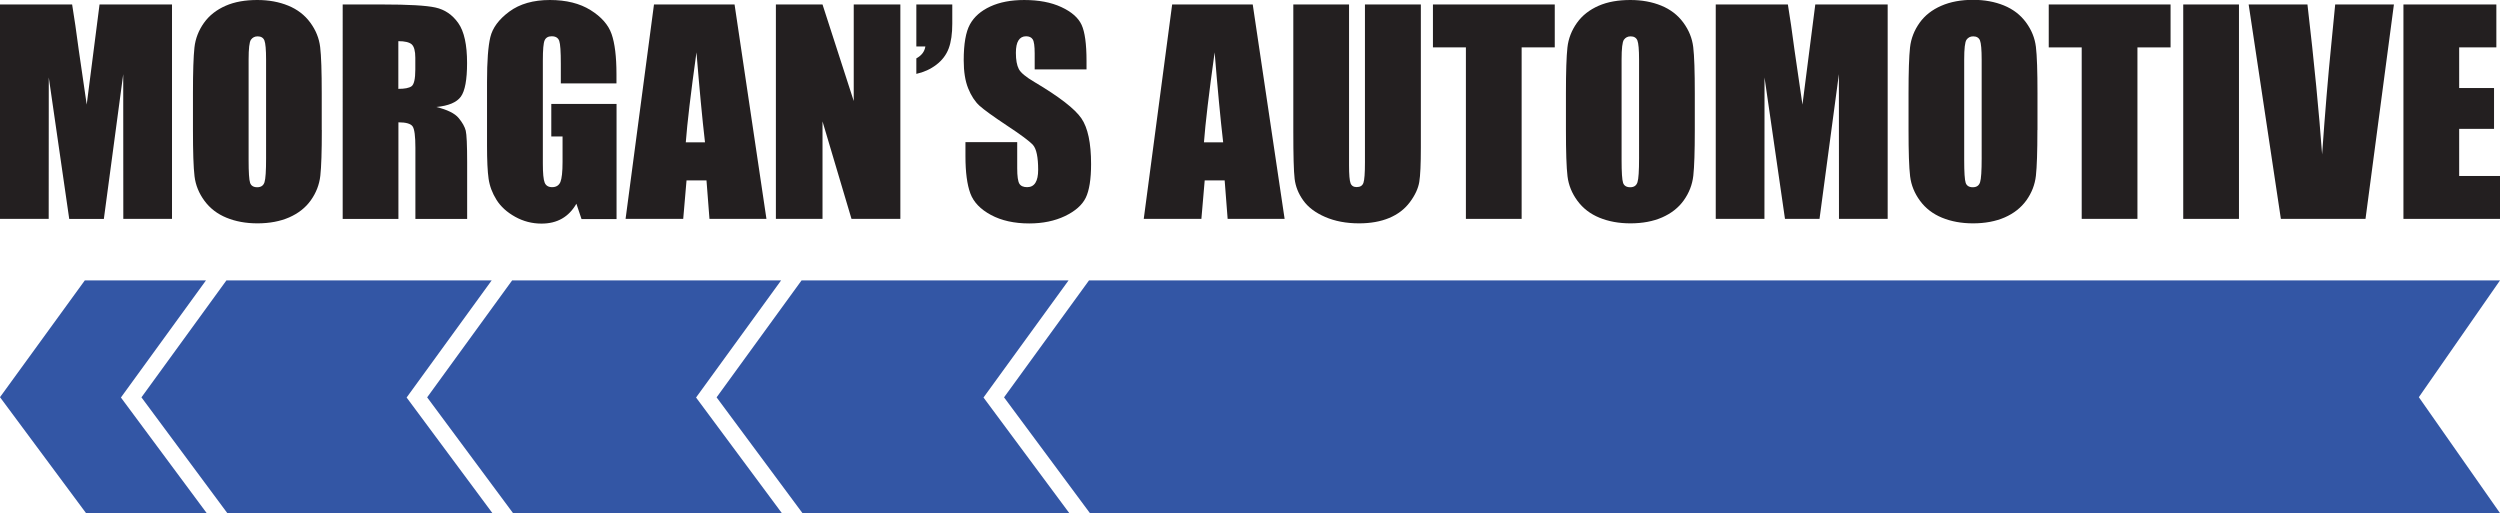 <?xml version="1.0" encoding="UTF-8"?> <!-- Generator: Adobe Illustrator 26.0.0, SVG Export Plug-In . SVG Version: 6.00 Build 0) --> <svg xmlns="http://www.w3.org/2000/svg" xmlns:xlink="http://www.w3.org/1999/xlink" version="1.1" x="0px" y="0px" viewBox="0 0 301.88 61.96" style="enable-background:new 0 0 301.88 61.96;" xml:space="preserve"> <style type="text/css"> .st0{fill:#231F20;} .st1{fill:#3356A5;} </style> <g id="background"> </g> <g id="Layer_1"> <g> <g> <path class="st0" d="M20.77,0.54v25.89h-5.88L14.88,8.96l-2.34,17.48H8.36L5.89,9.35L5.88,26.43H0V0.54h8.71 c0.26,1.56,0.52,3.39,0.8,5.5l0.96,6.59l1.55-12.09H20.77z"></path> <path class="st0" d="M38.86,15.7c0,2.6-0.06,4.44-0.18,5.52c-0.12,1.08-0.51,2.07-1.15,2.97c-0.64,0.9-1.52,1.58-2.61,2.06 c-1.1,0.48-2.38,0.72-3.84,0.72c-1.39,0-2.63-0.23-3.73-0.68c-1.1-0.45-1.99-1.13-2.66-2.04c-0.67-0.91-1.07-1.89-1.2-2.96 s-0.19-2.93-0.19-5.6v-4.43c0-2.6,0.06-4.44,0.18-5.53c0.12-1.08,0.51-2.07,1.15-2.97c0.64-0.9,1.52-1.58,2.61-2.06 S29.61,0,31.07,0c1.39,0,2.63,0.23,3.73,0.68c1.1,0.45,1.99,1.13,2.66,2.04s1.07,1.89,1.2,2.96s0.19,2.93,0.19,5.6V15.7z M32.13,7.2c0-1.2-0.07-1.97-0.2-2.31c-0.13-0.33-0.41-0.5-0.82-0.5c-0.35,0-0.62,0.14-0.81,0.41c-0.19,0.27-0.28,1.07-0.28,2.41 v12.09c0,1.5,0.06,2.43,0.18,2.78c0.12,0.35,0.41,0.53,0.86,0.53c0.46,0,0.75-0.2,0.88-0.61c0.13-0.41,0.19-1.37,0.19-2.89V7.2z"></path> <path class="st0" d="M41.37,0.54h4.77c3.18,0,5.33,0.12,6.45,0.37c1.12,0.25,2.04,0.87,2.75,1.88c0.71,1.01,1.06,2.61,1.06,4.82 c0,2.01-0.25,3.37-0.75,4.06c-0.5,0.69-1.49,1.11-2.96,1.25c1.33,0.33,2.23,0.77,2.69,1.33c0.46,0.55,0.74,1.06,0.86,1.53 c0.11,0.46,0.17,1.74,0.17,3.83v6.83h-6.25v-8.6c0-1.39-0.11-2.24-0.33-2.57c-0.22-0.33-0.79-0.5-1.72-0.5v11.67h-6.73V0.54z M48.1,4.97v5.76c0.76,0,1.29-0.1,1.59-0.31c0.3-0.21,0.46-0.88,0.46-2.02V6.97c0-0.82-0.15-1.36-0.44-1.62 C49.42,5.1,48.88,4.97,48.1,4.97z"></path> <path class="st0" d="M74.45,10.07h-6.73V7.72c0-1.48-0.06-2.41-0.19-2.78c-0.13-0.37-0.43-0.56-0.91-0.56 c-0.42,0-0.7,0.16-0.85,0.48C65.62,5.18,65.55,6,65.55,7.32v12.43c0,1.16,0.07,1.93,0.22,2.3c0.15,0.37,0.45,0.55,0.9,0.55 c0.49,0,0.82-0.21,1-0.62c0.17-0.42,0.26-1.23,0.26-2.43v-3.07h-1.36v-3.93h7.88v13.9h-4.23l-0.62-1.85 c-0.46,0.8-1.04,1.4-1.74,1.8c-0.7,0.4-1.52,0.6-2.47,0.6c-1.13,0-2.19-0.27-3.18-0.82c-0.99-0.55-1.74-1.23-2.25-2.04 c-0.51-0.81-0.83-1.66-0.96-2.55c-0.13-0.89-0.19-2.23-0.19-4.01V9.87c0-2.47,0.13-4.27,0.4-5.39c0.27-1.12,1.03-2.15,2.29-3.08 c1.26-0.93,2.9-1.4,4.9-1.4c1.97,0,3.61,0.41,4.91,1.22s2.15,1.77,2.54,2.89c0.39,1.11,0.59,2.73,0.59,4.85V10.07z"></path> <path class="st0" d="M88.7,0.54l3.85,25.89h-6.88l-0.36-4.65H82.9l-0.4,4.65h-6.96l3.43-25.89H88.7z M85.13,17.19 c-0.34-2.93-0.68-6.56-1.03-10.87c-0.69,4.96-1.12,8.58-1.29,10.87H85.13z"></path> <path class="st0" d="M108.72,0.54v25.89h-5.9l-3.5-11.77v11.77h-5.63V0.54h5.63l3.77,11.66V0.54H108.72z"></path> <path class="st0" d="M114.99,0.54v2.32c0,1.2-0.14,2.2-0.43,2.98c-0.29,0.78-0.79,1.44-1.5,1.98c-0.71,0.54-1.51,0.9-2.41,1.1 V7.05c0.64-0.35,1-0.83,1.09-1.44h-1.09V0.54H114.99z"></path> <path class="st0" d="M131.19,8.38h-6.25V6.46c0-0.9-0.08-1.47-0.24-1.71c-0.16-0.25-0.43-0.37-0.8-0.37 c-0.41,0-0.71,0.17-0.92,0.5c-0.21,0.33-0.31,0.83-0.31,1.5c0,0.86,0.12,1.51,0.35,1.95c0.22,0.44,0.86,0.97,1.9,1.58 c3,1.78,4.88,3.24,5.66,4.38s1.17,2.98,1.17,5.52c0,1.84-0.22,3.2-0.65,4.08c-0.43,0.87-1.27,1.61-2.5,2.2 c-1.24,0.59-2.68,0.89-4.32,0.89c-1.8,0-3.34-0.34-4.61-1.02c-1.27-0.68-2.11-1.55-2.5-2.61s-0.59-2.55-0.59-4.49v-1.7h6.25v3.15 c0,0.97,0.09,1.59,0.26,1.87c0.17,0.28,0.49,0.42,0.94,0.42c0.45,0,0.78-0.18,1-0.53c0.22-0.35,0.33-0.87,0.33-1.57 c0-1.52-0.21-2.52-0.62-2.99c-0.43-0.47-1.48-1.25-3.15-2.35c-1.67-1.11-2.78-1.91-3.33-2.41c-0.54-0.5-0.99-1.19-1.35-2.08 c-0.36-0.89-0.54-2.01-0.54-3.39c0-1.98,0.25-3.43,0.76-4.35c0.51-0.92,1.33-1.63,2.46-2.15c1.13-0.52,2.49-0.78,4.09-0.78 c1.75,0,3.24,0.28,4.47,0.85c1.23,0.57,2.05,1.28,2.45,2.14c0.4,0.86,0.6,2.32,0.6,4.37V8.38z"></path> <path class="st0" d="M151.27,0.54l3.85,25.89h-6.88l-0.36-4.65h-2.41l-0.4,4.65h-6.96l3.43-25.89H151.27z M147.7,17.19 c-0.34-2.93-0.68-6.56-1.03-10.87c-0.69,4.96-1.12,8.58-1.29,10.87H147.7z"></path> <path class="st0" d="M171.57,0.54v17.3c0,1.96-0.06,3.34-0.19,4.13c-0.13,0.79-0.51,1.61-1.14,2.45 c-0.63,0.84-1.46,1.47-2.49,1.9c-1.03,0.43-2.24,0.65-3.64,0.65c-1.55,0-2.91-0.26-4.09-0.77c-1.18-0.51-2.07-1.18-2.65-2 c-0.59-0.82-0.93-1.69-1.04-2.6c-0.11-0.91-0.16-2.83-0.16-5.75V0.54h6.73v19.41c0,1.13,0.06,1.85,0.18,2.17 c0.12,0.32,0.37,0.47,0.74,0.47c0.43,0,0.7-0.17,0.82-0.52c0.12-0.35,0.18-1.17,0.18-2.46V0.54H171.57z"></path> <path class="st0" d="M187.74,0.54v5.18h-4v20.71h-6.73V5.72h-3.98V0.54H187.74z"></path> <path class="st0" d="M204.65,15.7c0,2.6-0.06,4.44-0.18,5.52c-0.12,1.08-0.51,2.07-1.15,2.97c-0.64,0.9-1.52,1.58-2.61,2.06 s-2.38,0.72-3.84,0.72c-1.39,0-2.63-0.23-3.73-0.68c-1.1-0.45-1.99-1.13-2.66-2.04c-0.67-0.91-1.07-1.89-1.2-2.96 s-0.19-2.93-0.19-5.6v-4.43c0-2.6,0.06-4.44,0.18-5.53c0.12-1.08,0.51-2.07,1.15-2.97c0.64-0.9,1.52-1.58,2.61-2.06 S195.41,0,196.87,0c1.39,0,2.63,0.23,3.73,0.68c1.1,0.45,1.99,1.13,2.66,2.04c0.67,0.91,1.07,1.89,1.2,2.96s0.19,2.93,0.19,5.6 V15.7z M197.92,7.2c0-1.2-0.07-1.97-0.2-2.31c-0.13-0.33-0.41-0.5-0.82-0.5c-0.35,0-0.62,0.14-0.81,0.41 c-0.19,0.27-0.28,1.07-0.28,2.41v12.09c0,1.5,0.06,2.43,0.18,2.78c0.12,0.35,0.41,0.53,0.86,0.53c0.46,0,0.75-0.2,0.88-0.61 s0.19-1.37,0.19-2.89V7.2z"></path> <path class="st0" d="M227.94,0.54v25.89h-5.88l-0.01-17.48l-2.34,17.48h-4.17l-2.47-17.08l-0.01,17.08h-5.88V0.54h8.71 c0.26,1.56,0.52,3.39,0.8,5.5l0.96,6.59l1.55-12.09H227.94z"></path> <path class="st0" d="M246.02,15.7c0,2.6-0.06,4.44-0.18,5.52c-0.12,1.08-0.51,2.07-1.15,2.97c-0.65,0.9-1.52,1.58-2.61,2.06 c-1.1,0.48-2.38,0.72-3.84,0.72c-1.39,0-2.63-0.23-3.73-0.68c-1.1-0.45-1.99-1.13-2.66-2.04c-0.67-0.91-1.07-1.89-1.2-2.96 s-0.19-2.93-0.19-5.6v-4.43c0-2.6,0.06-4.44,0.18-5.53c0.12-1.08,0.51-2.07,1.15-2.97s1.52-1.58,2.62-2.06 c1.1-0.48,2.38-0.72,3.84-0.72c1.38,0,2.63,0.23,3.73,0.68c1.1,0.45,1.99,1.13,2.66,2.04c0.67,0.91,1.07,1.89,1.2,2.96 s0.19,2.93,0.19,5.6V15.7z M239.29,7.2c0-1.2-0.07-1.97-0.2-2.31c-0.13-0.33-0.41-0.5-0.82-0.5c-0.35,0-0.62,0.14-0.81,0.41 c-0.19,0.27-0.28,1.07-0.28,2.41v12.09c0,1.5,0.06,2.43,0.18,2.78c0.12,0.35,0.41,0.53,0.86,0.53c0.46,0,0.75-0.2,0.88-0.61 s0.19-1.37,0.19-2.89V7.2z"></path> <path class="st0" d="M262.1,0.54v5.18h-4v20.71h-6.73V5.72h-3.98V0.54H262.1z"></path> <path class="st0" d="M270.36,0.54v25.89h-6.73V0.54H270.36z"></path> <path class="st0" d="M289.07,0.54l-3.43,25.89h-10.22l-3.89-25.89h7.1c0.83,7.13,1.41,13.17,1.77,18.1 c0.35-4.99,0.72-9.42,1.11-13.29l0.47-4.81H289.07z"></path> <path class="st0" d="M290.21,0.54h11.23v5.18h-4.49v4.91h4.21v4.93h-4.21v5.69h4.94v5.18h-11.67V0.54z"></path> </g> <g> <polygon class="st1" points="84.05,48 94.32,33.86 61.84,33.86 51.58,47.98 61.95,61.96 94.41,61.96 "></polygon> <polygon class="st1" points="118.76,48 129.03,33.86 96.79,33.86 86.53,47.98 96.9,61.96 129.12,61.96 "></polygon> <polygon class="st1" points="59.37,33.86 27.34,33.86 17.08,47.98 27.45,61.96 59.46,61.96 49.1,48 "></polygon> <polygon class="st1" points="301.88,33.86 131.5,33.86 121.24,47.98 131.61,61.96 301.88,61.96 292.08,47.96 "></polygon> <polygon class="st1" points="14.6,48 24.87,33.86 10.24,33.86 0,47.96 10.39,61.96 24.96,61.96 "></polygon> </g> </g> </g> </svg> 